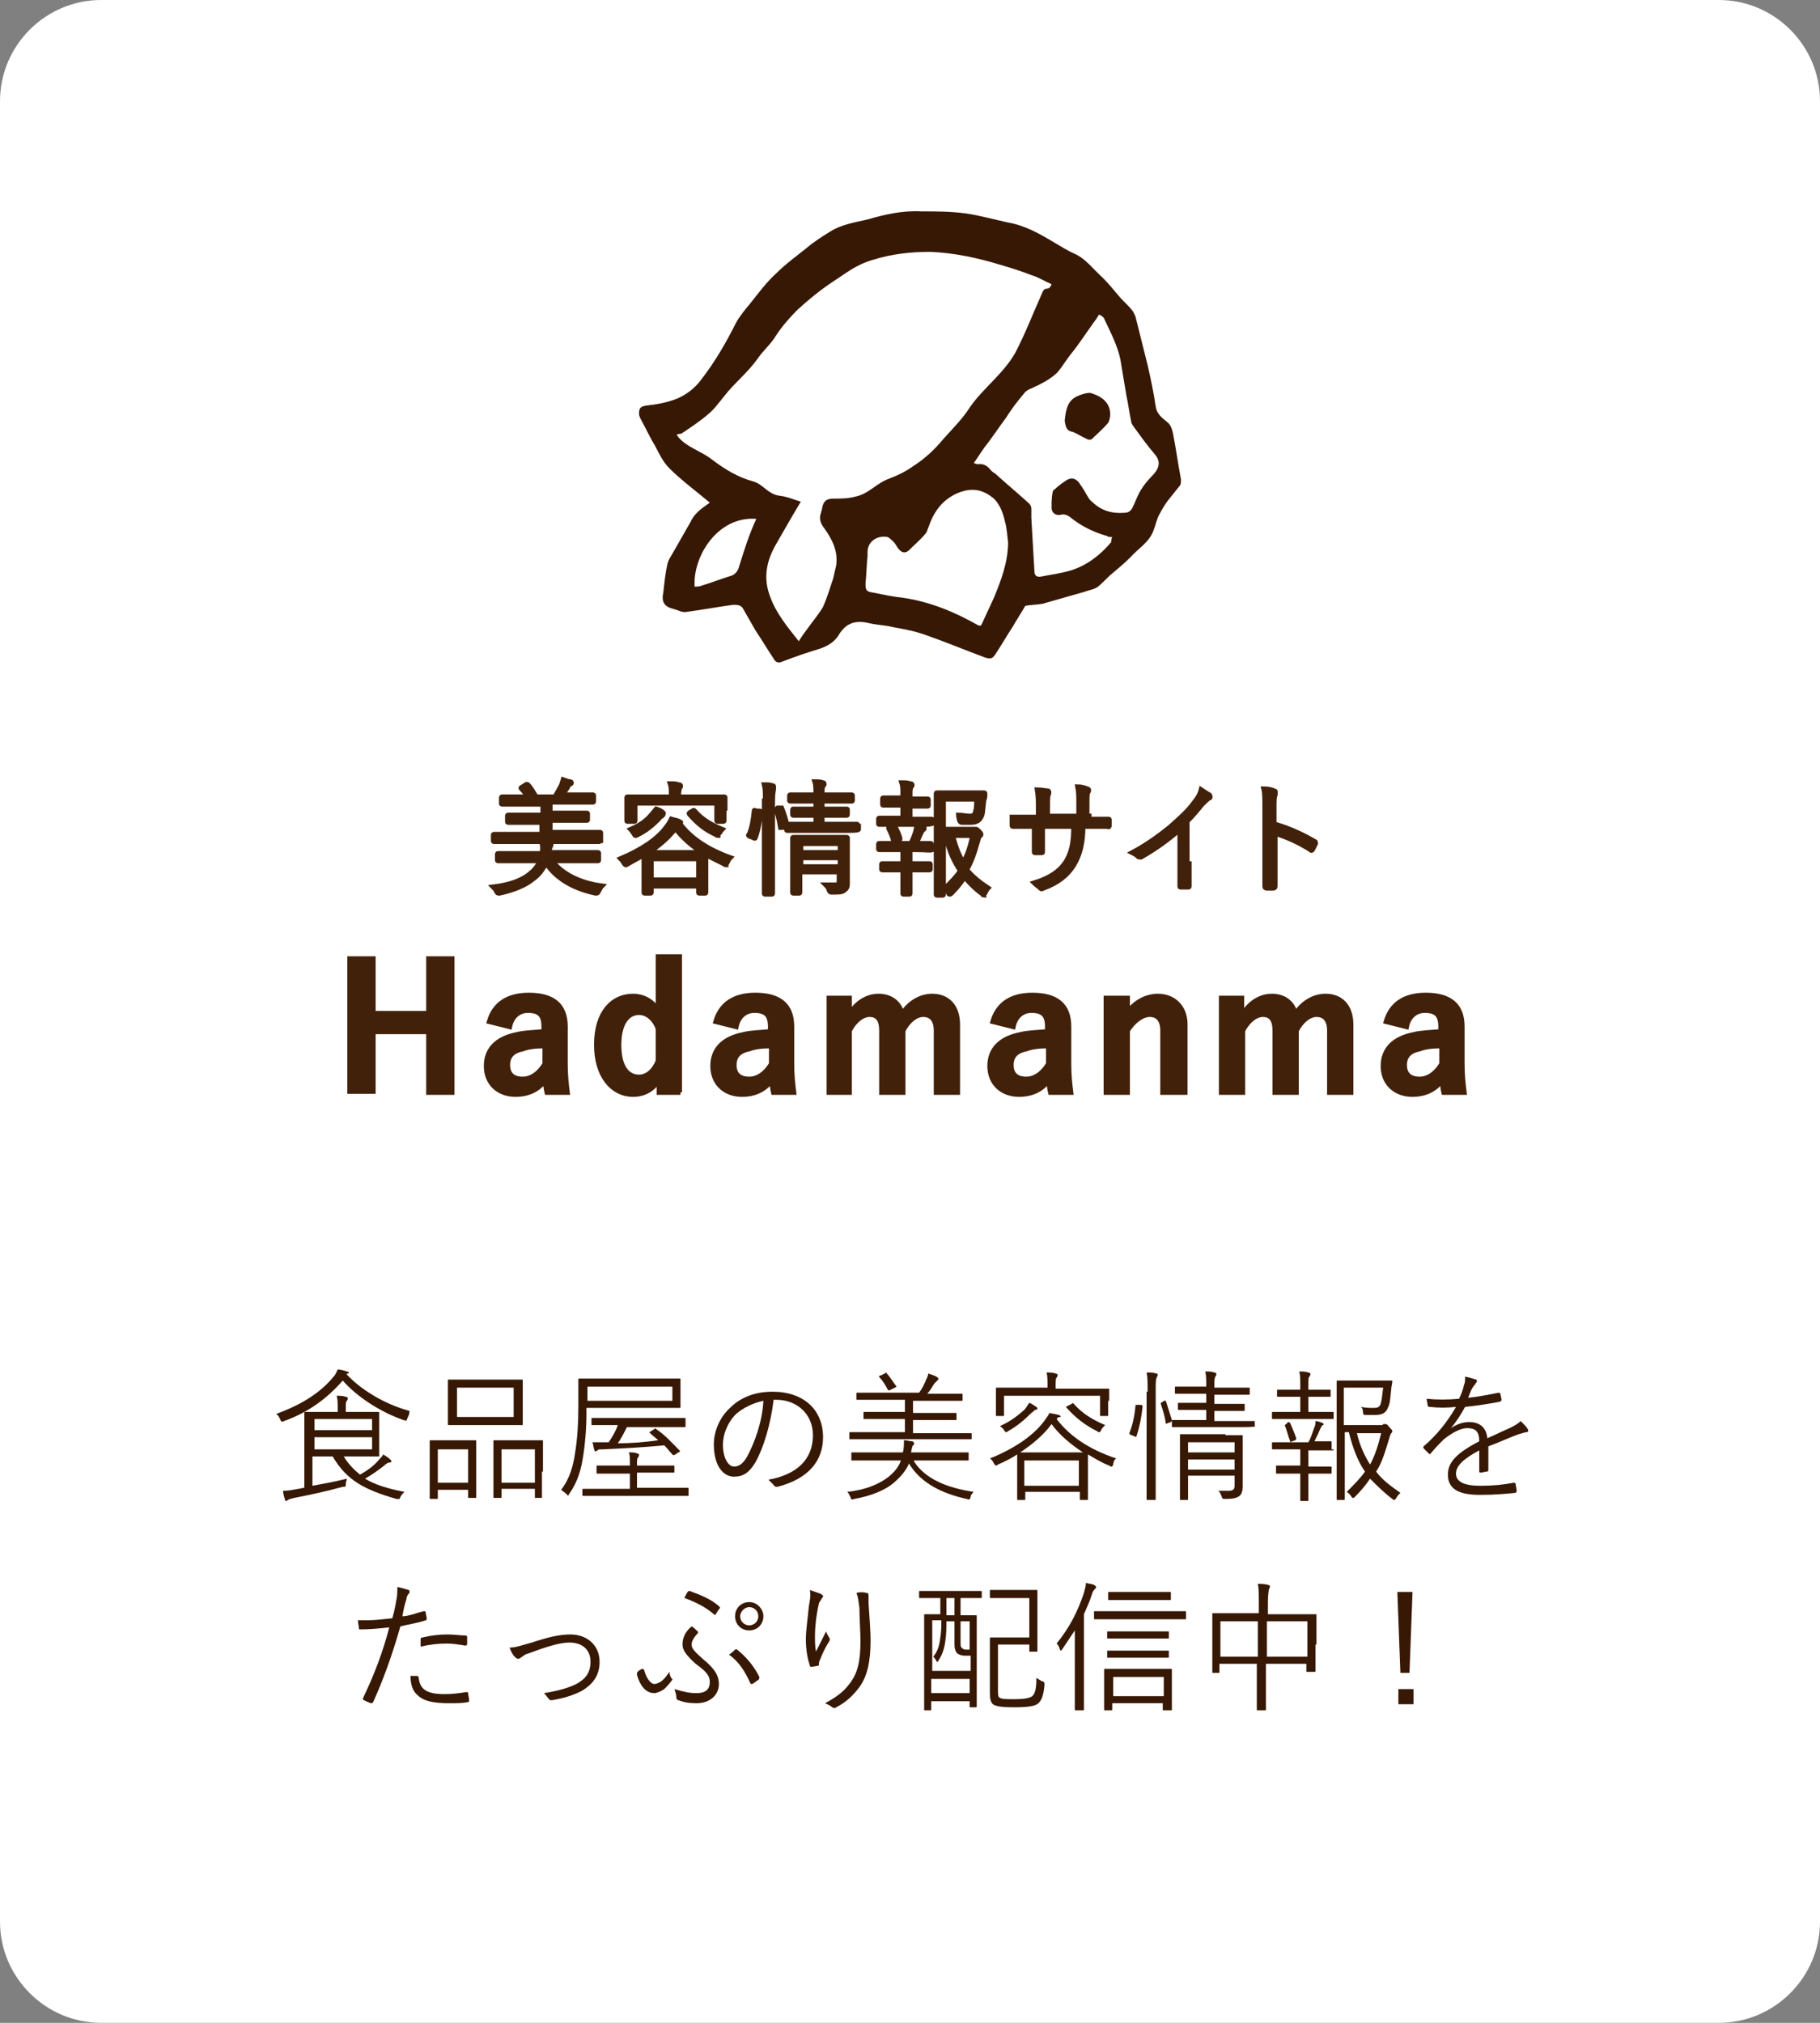 <?xml version="1.0" encoding="utf-8"?>
<!-- Generator: Adobe Illustrator 25.1.0, SVG Export Plug-In . SVG Version: 6.00 Build 0)  -->
<svg version="1.1" id="レイヤー_1" xmlns="http://www.w3.org/2000/svg" xmlns:xlink="http://www.w3.org/1999/xlink" x="0px"
	 y="0px" width="180px" height="200px" viewBox="0 0 180 200" style="enable-background:new 0 0 180 200;" xml:space="preserve">
<rect x="0" y="0" width="180" height="200" fill="#808080" stroke="none"/>
<style type="text/css">
	.st0{fill:#FFFFFF;}
	.st1{fill:#42210B;stroke:#42210B;stroke-width:0.5;stroke-miterlimit:10;}
	.st2{fill:#371804;}
</style>
<g>
	<path id="XMLID_18068_" class="st0" d="M10,0h160c5.5,0,10,4.5,10,10v180c0,5.5-4.5,10-10,10H10c-5.5,0-10-4.5-10-10V10
		C0,4.5,4.5,0,10,0z"/>
	<g id="XMLID_15943_">
		<path id="XMLID_16941_" class="st1" d="M44.7,108h-2.3V102h-5.5v5.9h-2.3V94.8h2.3v5.4h5.5v-5.4h2.3V108z"/>
		<path id="XMLID_16938_" class="st1" d="M48.4,101c0.5-1.7,1.8-2.6,3.9-2.6c2.4,0,3.6,1,3.6,3.1v3.7c0,1.1,0.1,2,0.2,2.8h-2
			c-0.1-0.4-0.1-0.7-0.2-1.2c-0.7,1-1.8,1.4-2.9,1.4c-1.7,0-2.9-1.1-2.9-2.8c0-1.6,1-2.7,3-3.1c0.8-0.2,1.7-0.2,2.7-0.3v-0.5
			c0-1.2-0.5-1.6-1.6-1.6c-0.9,0-1.6,0.6-1.8,1.6L48.4,101z M53.8,103.4c-0.9,0-1.6,0.1-2.1,0.3c-1,0.2-1.5,0.7-1.5,1.6
			c0,0.9,0.5,1.4,1.5,1.4c0.8,0,1.6-0.5,2.2-1.5V103.4z"/>
		<path id="XMLID_16935_" class="st1" d="M67.3,108h-2.1v-1.3c-0.6,1-1.5,1.5-2.6,1.5c-2,0-3.6-1.8-3.6-4.9c0-3.2,1.6-4.8,3.6-4.8
			c1,0,2,0.5,2.5,1.5v-5.4h2.1V108z M65.1,101.7c-0.4-1.1-1.2-1.6-1.9-1.6c-1.1,0-2,1-2,3.2c0,2.3,0.9,3.2,2,3.2
			c0.8,0,1.5-0.6,1.9-1.6V101.7z"/>
		<path id="XMLID_16932_" class="st1" d="M70.8,101c0.5-1.7,1.8-2.6,3.9-2.6c2.4,0,3.6,1,3.6,3.1v3.7c0,1.1,0.1,2,0.2,2.8h-2
			c-0.1-0.4-0.1-0.7-0.2-1.2c-0.7,1-1.8,1.4-2.9,1.4c-1.7,0-2.9-1.1-2.9-2.8c0-1.6,1-2.7,3-3.1c0.8-0.2,1.7-0.2,2.7-0.3v-0.5
			c0-1.2-0.5-1.6-1.6-1.6c-0.9,0-1.6,0.6-1.8,1.6L70.8,101z M76.2,103.4c-0.9,0-1.6,0.1-2.1,0.3c-1,0.2-1.5,0.7-1.5,1.6
			c0,0.9,0.5,1.4,1.5,1.4c0.8,0,1.6-0.5,2.2-1.5V103.4z"/>
		<path id="XMLID_16930_" class="st1" d="M84,100.3c0.7-1.1,1.7-1.8,2.9-1.8c1.2,0,2.1,0.7,2.3,1.8c0.7-1.1,1.8-1.8,3-1.8
			c1.5,0,2.5,1,2.5,2.8v6.7h-2.1v-6.1c0-1.1-0.5-1.6-1.3-1.6c-0.7,0-1.5,0.6-2,1.6v6.1h-2.1v-6.1c0-1.1-0.4-1.6-1.2-1.6
			c-0.7,0-1.5,0.6-2,1.6v6.1H82v-9.3h2V100.3z"/>
		<path id="XMLID_16613_" class="st1" d="M98.2,101c0.5-1.7,1.8-2.6,3.9-2.6c2.4,0,3.6,1,3.6,3.1v3.7c0,1.1,0.1,2,0.2,2.8h-2
			c-0.1-0.4-0.1-0.7-0.2-1.2c-0.7,1-1.8,1.4-2.9,1.4c-1.7,0-2.9-1.1-2.9-2.8c0-1.6,1-2.7,3-3.1c0.8-0.2,1.7-0.2,2.7-0.3v-0.5
			c0-1.2-0.5-1.6-1.6-1.6c-0.9,0-1.6,0.6-1.8,1.6L98.2,101z M103.6,103.4c-0.9,0-1.6,0.1-2.1,0.3c-1,0.2-1.5,0.7-1.5,1.6
			c0,0.9,0.5,1.4,1.5,1.4c0.8,0,1.6-0.5,2.2-1.5V103.4z"/>
		<path id="XMLID_16611_" class="st1" d="M111.4,100.3c0.7-1.1,1.9-1.8,3.1-1.8c1.5,0,2.7,1,2.7,2.8v6.7H115v-6.1
			c0-1.1-0.5-1.6-1.3-1.6c-0.7,0-1.6,0.6-2.2,1.6v6.1h-2.1v-9.3h2.1V100.3z"/>
		<path id="XMLID_16609_" class="st1" d="M122.9,100.3c0.7-1.1,1.7-1.8,2.9-1.8c1.2,0,2.1,0.7,2.3,1.8c0.7-1.1,1.8-1.8,3-1.8
			c1.5,0,2.5,1,2.5,2.8v6.7h-2.1v-6.1c0-1.1-0.5-1.6-1.3-1.6c-0.7,0-1.5,0.6-2,1.6v6.1h-2.1v-6.1c0-1.1-0.4-1.6-1.2-1.6
			c-0.7,0-1.5,0.6-2,1.6v6.1h-2.1v-9.3h2V100.3z"/>
		<path id="XMLID_15944_" class="st1" d="M137.1,101c0.5-1.7,1.8-2.6,3.9-2.6c2.4,0,3.6,1,3.6,3.1v3.7c0,1.1,0.1,2,0.2,2.8h-2
			c-0.1-0.4-0.1-0.7-0.2-1.2c-0.7,1-1.8,1.4-2.9,1.4c-1.7,0-2.9-1.1-2.9-2.8c0-1.6,1-2.7,3-3.1c0.8-0.2,1.7-0.2,2.7-0.3v-0.5
			c0-1.2-0.5-1.6-1.6-1.6c-0.9,0-1.6,0.6-1.8,1.6L137.1,101z M142.5,103.4c-0.9,0-1.6,0.1-2.1,0.3c-1,0.2-1.5,0.7-1.5,1.6
			c0,0.9,0.5,1.4,1.5,1.4c0.8,0,1.6-0.5,2.2-1.5V103.4z"/>
	</g>
	<g id="XMLID_15310_">
		<path id="XMLID_15938_" class="st2" d="M40.3,140.2c-0.1,0.3-0.1,0.3-0.4,0.2c-2.3-0.8-4.6-2.3-6-3.9c-1.5,1.7-3.3,3.1-5.8,4
			c-0.2,0.1-0.3,0.1-0.4-0.2c-0.1-0.2-0.2-0.4-0.4-0.5c2.5-0.9,4.4-2.1,5.7-3.7c0.2-0.2,0.3-0.5,0.4-0.7c0.3,0,0.6,0.1,0.9,0.2
			c0.1,0,0.2,0.1,0.2,0.1c0,0.1,0,0.1-0.1,0.1c-0.1,0-0.1,0-0.1,0.1c1.3,1.4,3.6,2.9,6.2,3.6C40.5,139.8,40.4,140,40.3,140.2z
			 M34,144c0.4,0.7,1,1.3,1.6,1.8c0.9-0.5,1.5-1,1.9-1.5c0.2-0.2,0.3-0.3,0.4-0.5c0.3,0.2,0.5,0.3,0.7,0.5c0.1,0.1,0.1,0.1,0.1,0.2
			s-0.1,0.1-0.2,0.1c-0.1,0-0.3,0.1-0.5,0.3c-0.5,0.4-1.2,0.9-1.9,1.3c1,0.6,2.3,1,3.9,1.3c-0.1,0.1-0.3,0.3-0.4,0.5
			c-0.1,0.3-0.1,0.2-0.4,0.2c-3.1-0.9-4.9-1.8-6.3-4.2h-2v2.9c1.1-0.2,2.2-0.4,3.4-0.7c0,0.2-0.1,0.3-0.1,0.5c0,0.3,0,0.3-0.3,0.3
			c-1.8,0.5-3.3,0.8-4.8,1.1c-0.3,0.1-0.5,0.1-0.6,0.2c-0.1,0-0.1,0.1-0.2,0.1c-0.1,0-0.1,0-0.1-0.1c-0.1-0.3-0.2-0.6-0.2-0.9
			c0.5,0,1-0.1,1.5-0.2c0.2,0,0.4-0.1,0.6-0.1v-5.5c0-1.2,0-1.8,0-1.9c0-0.1,0-0.1,0.1-0.1c0.1,0,0.7,0,2,0h1.2v-0.4
			c0-0.5,0-0.8-0.1-1.2c0.3,0,0.6,0,0.9,0.1c0.1,0,0.2,0.1,0.2,0.1c0,0.1,0,0.2-0.1,0.3c-0.1,0.1-0.1,0.3-0.1,0.6v0.5h1.3
			c1.3,0,1.8,0,1.9,0c0.1,0,0.1,0,0.1,0.1c0,0.1,0,0.4,0,1.3v1.6c0,0.9,0,1.2,0,1.3c0,0.1,0,0.1-0.1,0.1c-0.1,0-0.6,0-1.9,0H34z
			 M36.8,140.3h-5.7v1.1h5.7V140.3z M36.8,142.1h-5.7v1.2h5.7V142.1z"/>
		<path id="XMLID_15930_" class="st2" d="M47.1,145.5c0,2.1,0,2.5,0,2.5c0,0.1,0,0.1-0.1,0.1h-0.6c-0.1,0-0.1,0-0.1-0.1v-0.7h-3v0.8
			c0,0.1,0,0.1-0.1,0.1h-0.6c-0.1,0-0.1,0-0.1-0.1c0-0.1,0-0.4,0-2.6v-1.3c0-1.3,0-1.6,0-1.7c0-0.1,0-0.1,0.1-0.1c0.1,0,0.4,0,1.4,0
			h1.6c1,0,1.4,0,1.4,0c0.1,0,0.1,0,0.1,0.1c0,0.1,0,0.4,0,1.5V145.5z M46.3,143.3h-3v3.3h3V143.3z M51.7,139.5c0,0.9,0,1.2,0,1.3
			c0,0.1,0,0.1-0.1,0.1c-0.1,0-0.5,0-1.9,0h-3.4c-1.3,0-1.8,0-1.9,0c-0.1,0-0.1,0-0.1-0.1c0-0.1,0-0.4,0-1.3v-1.7c0-0.9,0-1.2,0-1.3
			c0-0.1,0-0.1,0.1-0.1c0.1,0,0.5,0,1.9,0h3.4c1.3,0,1.8,0,1.9,0c0.1,0,0.1,0,0.1,0.1c0,0.1,0,0.4,0,1.3V139.5z M50.8,137.2h-5.6
			v2.9h5.6V137.2z M53.6,145.5c0,2.1,0,2.5,0,2.5c0,0.1,0,0.1-0.1,0.1H53c-0.1,0-0.1,0-0.1-0.1v-0.8h-3.3v0.8c0,0.1,0,0.1-0.1,0.1
			h-0.6c-0.1,0-0.1,0-0.1-0.1c0-0.1,0-0.4,0-2.6v-1.2c0-1.3,0-1.6,0-1.7c0-0.1,0-0.1,0.1-0.1c0.1,0,0.4,0,1.5,0h1.7
			c1.1,0,1.4,0,1.5,0c0.1,0,0.1,0,0.1,0.1c0,0.1,0,0.4,0,1.5V145.5z M52.9,143.3h-3.3v3.3h3.3V143.3z"/>
		<path id="XMLID_15925_" class="st2" d="M67.3,138.2c0,0.7,0,0.8,0,0.9c0,0.1,0,0.1-0.1,0.1c-0.1,0-0.6,0-2,0h-7.2v0.7
			c0,1.1-0.1,2.6-0.3,3.9c-0.2,1.4-0.5,2.6-1.4,3.9c-0.1,0.1-0.1,0.2-0.1,0.2s-0.1-0.1-0.2-0.2c-0.2-0.2-0.4-0.3-0.5-0.4
			c0.9-1.2,1.2-2.4,1.4-3.8c0.2-1.3,0.3-2.7,0.3-4.4c0-1.9,0-2.6,0-2.7c0-0.1,0-0.1,0.1-0.1s0.6,0,2,0h5.9c1.4,0,1.9,0,2,0
			c0.1,0,0.1,0,0.1,0.1c0,0.1,0,0.3,0,0.9V138.2z M68.1,147.8c0,0.1,0,0.1-0.1,0.1c-0.1,0-0.5,0-2,0h-6.4c-1.4,0-1.9,0-1.9,0
			c-0.1,0-0.1,0-0.1-0.1v-0.5c0-0.1,0-0.1,0.1-0.1c0.1,0,0.5,0,1.9,0h2.7v-1.5h-1.3c-1.4,0-1.8,0-1.9,0c-0.1,0-0.1,0-0.1-0.1V145
			c0-0.1,0-0.1,0.1-0.1c0.1,0,0.5,0,1.9,0h1.3v-0.2c0-0.5,0-0.8-0.1-1.1c0.3,0,0.6,0,0.8,0.1c0.1,0,0.2,0.1,0.2,0.1
			c0,0.1,0,0.2-0.1,0.3c-0.1,0.1-0.1,0.3-0.1,0.6v0.2h1.7c1.4,0,1.8,0,1.9,0c0.1,0,0.1,0,0.1,0.1v0.5c0,0.1,0,0.1-0.1,0.1
			c-0.1,0-0.5,0-1.9,0h-1.7v1.5h3c1.4,0,1.9,0,2,0c0.1,0,0.1,0,0.1,0.1V147.8z M66.5,137.1h-8.4v1.4h8.4V137.1z M67.8,141
			c0,0.1,0,0.1-0.1,0.1c-0.1,0-0.5,0-2,0H62c-0.3,0.6-0.6,1.2-0.9,1.6c1.3,0,2.6-0.1,4-0.3c-0.2-0.2-0.5-0.4-0.8-0.7
			c-0.1-0.1-0.1-0.1,0.1-0.2l0.3-0.2c0.1-0.1,0.1-0.1,0.2,0c0.9,0.6,1.5,1.3,2.3,2.1c0.1,0.1,0.1,0.1-0.1,0.2l-0.3,0.2
			c-0.2,0.1-0.2,0.1-0.3,0c-0.3-0.3-0.5-0.6-0.8-0.9c-2,0.2-4,0.3-6.1,0.4c-0.4,0-0.4,0-0.5,0.1c-0.1,0-0.1,0.1-0.2,0.1
			c-0.1,0-0.1-0.1-0.1-0.1c-0.1-0.2-0.1-0.5-0.2-0.8c0.4,0,0.9,0,1.4,0h0.2c0.4-0.6,0.7-1.1,0.9-1.7h-0.6c-1.4,0-1.9,0-1.9,0
			c-0.1,0-0.1,0-0.1-0.1v-0.5c0-0.1,0-0.1,0.1-0.1c0.1,0,0.5,0,1.9,0h5.2c1.4,0,1.9,0,2,0c0.1,0,0.1,0,0.1,0.1V141z"/>
		<path id="XMLID_15922_" class="st2" d="M76.5,138.5c-0.3,2.4-1,4.7-1.8,6.1c-0.6,1-1.2,1.4-2.1,1.4c-1.1,0-2-1.1-2-3.2
			c0-1.3,0.6-2.7,1.6-3.6c1-1,2.4-1.6,4.2-1.6c3.1,0,5,1.8,5,4.5c0,2.3-1.4,4.1-4.5,4.9c-0.2,0-0.3,0-0.4-0.2
			c-0.1-0.1-0.3-0.3-0.5-0.5c2.8-0.5,4.4-2,4.4-4.4c0-2.1-1.6-3.5-3.6-3.5H76.5z M72.8,139.8c-0.9,0.9-1.3,2.1-1.3,3
			c0,1.5,0.6,2.2,1.1,2.2c0.5,0,0.9-0.3,1.3-1c0.7-1.3,1.5-3.4,1.6-5.5C74.5,138.7,73.5,139.2,72.8,139.8z"/>
		<path id="XMLID_15918_" class="st2" d="M90.4,144.5c1.1,1.7,3.2,2.6,5.9,3c-0.1,0.1-0.3,0.3-0.3,0.5c-0.1,0.3-0.1,0.3-0.4,0.2
			c-2.3-0.5-4.5-1.5-5.7-3.5c-0.3,0.7-0.8,1.3-1.5,1.9c-0.8,0.7-2.2,1.3-3.9,1.6c-0.3,0.1-0.3,0.1-0.4-0.2c-0.1-0.2-0.2-0.4-0.3-0.5
			c1.9-0.2,3.2-0.8,4.1-1.5c0.6-0.5,1-1,1.2-1.6h-2.9c-1.4,0-1.8,0-1.9,0c-0.1,0-0.1,0-0.1-0.1v-0.6c0-0.1,0-0.1,0.1-0.1
			c0.1,0,0.5,0,1.9,0h3.1c0.1-0.4,0.1-0.8,0.1-1.2c0.3,0,0.6,0.1,0.8,0.1c0.1,0,0.2,0.1,0.2,0.2s0,0.2-0.1,0.2
			c-0.1,0.1-0.1,0.3-0.2,0.7h3.7c1.4,0,1.8,0,1.9,0c0.1,0,0.1,0,0.1,0.1v0.6c0,0.1,0,0.1-0.1,0.1c-0.1,0-0.5,0-1.9,0H90.4z
			 M96.1,142.2c0,0.1,0,0.1-0.1,0.1c-0.1,0-0.5,0-1.8,0h-8.3c-1.3,0-1.8,0-1.8,0c-0.1,0-0.1,0-0.1-0.1v-0.5c0-0.1,0-0.1,0.1-0.1
			c0.1,0,0.5,0,1.8,0h3.6v-1.3h-2c-1.4,0-1.9,0-2,0c-0.1,0-0.1,0-0.1-0.1v-0.5c0-0.1,0-0.1,0.1-0.1c0.1,0,0.6,0,2,0h2v-1.2h-2.7
			c-1.4,0-1.9,0-2,0c-0.1,0-0.1,0-0.1-0.1v-0.5c0-0.1,0-0.1,0.1-0.1c0.1,0,0.5,0,2,0h4.1c0.3-0.4,0.5-0.8,0.7-1.3
			c0.1-0.2,0.2-0.4,0.2-0.6c0.3,0.1,0.6,0.2,0.8,0.3c0.1,0.1,0.2,0.1,0.2,0.2s0,0.1-0.1,0.2c-0.1,0.1-0.2,0.2-0.3,0.3
			c-0.2,0.3-0.4,0.7-0.7,1h1.5c1.4,0,1.9,0,1.9,0c0.1,0,0.1,0,0.1,0.1v0.5c0,0.1,0,0.1-0.1,0.1c-0.1,0-0.5,0-1.9,0h-2.9v1.2h2.2
			c1.4,0,1.9,0,2,0c0.1,0,0.1,0,0.1,0.1v0.5c0,0.1,0,0.1-0.1,0.1c-0.1,0-0.5,0-2,0h-2.2v1.3h3.9c1.3,0,1.8,0,1.8,0
			c0.1,0,0.1,0,0.1,0.1V142.2z M87.5,135.8c0.1-0.1,0.2-0.1,0.2,0c0.3,0.3,0.6,0.8,0.9,1.2c0.1,0.1,0.1,0.1-0.1,0.2l-0.4,0.2
			c-0.2,0.1-0.2,0.1-0.3,0c-0.2-0.4-0.5-0.9-0.8-1.2c-0.1-0.1-0.1-0.2,0.1-0.2L87.5,135.8z"/>
		<path id="XMLID_15849_" class="st2" d="M104.5,140.3c1.3,1.7,3.2,3,5.9,3.9c-0.2,0.1-0.3,0.4-0.3,0.6c-0.1,0.2-0.1,0.2-0.2,0.2
			c0,0-0.1,0-0.2-0.1c-0.8-0.3-1.4-0.7-2.1-1.1c0,0.2,0,0.5,0,1.1v1.1c0,1.8,0,2.1,0,2.2c0,0.1,0,0.1-0.1,0.1h-0.6
			c-0.1,0-0.1,0-0.1-0.1v-0.7h-5.4v0.7c0,0.1,0,0.1-0.1,0.1h-0.6c-0.1,0-0.1,0-0.1-0.1s0-0.4,0-2.2v-1c0-0.6,0-1,0-1.2
			c-0.6,0.4-1.2,0.7-1.9,1c-0.1,0.1-0.2,0.1-0.2,0.1c-0.1,0-0.1-0.1-0.2-0.2c-0.1-0.2-0.2-0.4-0.4-0.5c2.5-1,4.3-2.3,5.3-3.6
			c0.3-0.4,0.5-0.7,0.6-0.9c0.4,0.1,0.6,0.1,0.9,0.2c0.1,0,0.2,0.1,0.2,0.2C104.6,140.1,104.6,140.2,104.5,140.3L104.5,140.3z
			 M109.6,138.5c0,1.2,0,1.4,0,1.4c0,0.1,0,0.1-0.1,0.1h-0.6c-0.1,0-0.1,0-0.1-0.1V138h-9.5v1.9c0,0.1,0,0.1-0.1,0.1h-0.6
			c-0.1,0-0.1,0-0.1-0.1c0-0.1,0-0.2,0-1.4V138c0-0.4,0-0.6,0-0.7c0-0.1,0-0.1,0.1-0.1c0.1,0,0.6,0,1.9,0h3.1v-0.1
			c0-0.7,0-1.1-0.1-1.4c0.3,0,0.6,0,0.9,0.1c0.1,0,0.2,0.1,0.2,0.1c0,0.1,0,0.2-0.1,0.3c-0.1,0.1-0.1,0.4-0.1,1v0.1h3.3
			c1.4,0,1.9,0,1.9,0c0.1,0,0.1,0,0.1,0.1c0,0.1,0,0.3,0,0.6V138.5z M102.4,139.4c-0.1,0-0.2,0.2-0.4,0.3c-0.7,0.7-1.4,1.3-2.3,1.8
			c-0.1,0.1-0.2,0.1-0.2,0.1c-0.1,0-0.1-0.1-0.2-0.2c-0.1-0.2-0.3-0.3-0.4-0.4c1.1-0.5,1.7-1,2.4-1.6c0.2-0.2,0.4-0.6,0.5-0.7
			c0.3,0.1,0.5,0.3,0.7,0.4c0.1,0.1,0.1,0.1,0.1,0.2C102.6,139.3,102.5,139.4,102.4,139.4z M105.6,143.6c0.8,0,1.2,0,1.5,0
			c-1.2-0.8-2.3-1.7-3.1-2.8c-0.8,1.1-1.9,2-3.1,2.8c0.3,0,0.7,0,1.5,0H105.6z M106.7,144.4h-5.4v2.5h5.4V144.4z M106,138.8
			c0.1-0.1,0.1-0.1,0.2,0c0.8,0.9,1.7,1.5,3.1,2.1c-0.2,0.2-0.3,0.3-0.4,0.5c-0.1,0.2-0.1,0.2-0.2,0.2c0,0-0.1,0-0.2-0.1
			c-1.2-0.6-2.1-1.3-3-2.3c-0.1-0.1-0.1-0.1,0.1-0.2L106,138.8z"/>
		<path id="XMLID_15732_" class="st2" d="M112.8,138.9c0.2,0,0.2,0.1,0.2,0.2c-0.1,1-0.3,2-0.6,2.9c0,0.1-0.1,0.1-0.2,0l-0.3-0.1
			c-0.2-0.1-0.2-0.1-0.2-0.2c0.3-0.8,0.5-1.6,0.6-2.7c0-0.1,0-0.1,0.2-0.1L112.8,138.9z M113.5,137.6c0-1,0-1.4-0.1-1.9
			c0.4,0,0.7,0,0.9,0.1c0.1,0,0.2,0,0.2,0.1s0,0.1-0.1,0.3c-0.1,0.2-0.1,0.5-0.1,1.4v8.1c0,1.7,0,2.4,0,2.5c0,0.1,0,0.1-0.1,0.1
			h-0.7c-0.1,0-0.1,0-0.1-0.1c0-0.1,0-0.8,0-2.5V137.6z M115.1,138.5c0.1,0,0.2,0,0.2,0c0.2,0.6,0.4,1.3,0.6,1.9
			c0,0.1,0,0.1-0.1,0.2l-0.3,0.1c-0.2,0.1-0.2,0.1-0.2,0c-0.1-0.7-0.3-1.3-0.5-1.9c0-0.1,0-0.1,0.2-0.2L115.1,138.5z M124.2,141
			C124.2,141.1,124.2,141.1,124.2,141c-0.2,0.1-0.6,0.1-2,0.1h-4.3c-1.4,0-1.8,0-1.9,0c-0.1,0-0.1,0-0.1-0.1v-0.5
			c0-0.1,0-0.1,0.1-0.1c0.1,0,0.5,0,1.9,0h1.4v-1h-1c-1.2,0-1.6,0-1.7,0c-0.1,0-0.1,0-0.1-0.1v-0.5c0-0.1,0-0.1,0.1-0.1
			c0.1,0,0.5,0,1.7,0h1v-0.9h-1.2c-1.3,0-1.7,0-1.8,0c-0.1,0-0.1,0-0.1-0.1v-0.5c0-0.1,0-0.1,0.1-0.1c0.1,0,0.5,0,1.8,0h1.2
			c0-0.7,0-1.1-0.1-1.5c0.4,0,0.6,0,0.9,0.1c0.1,0,0.2,0.1,0.2,0.1c0,0.1,0,0.2-0.1,0.3c-0.1,0.2-0.1,0.4-0.1,1.1h1.6
			c1.3,0,1.7,0,1.8,0c0.1,0,0.1,0,0.1,0.1v0.5c0,0.1,0,0.1-0.1,0.1c-0.1,0-0.5,0-1.8,0h-1.6v0.9h1.2c1.2,0,1.6,0,1.7,0
			c0.1,0,0.1,0,0.1,0.1v0.5c0,0.1,0,0.1-0.1,0.1c-0.1,0-0.4,0-1.7,0h-1.2v1h2c1.4,0,1.8,0,1.9,0c0.1,0,0.1,0,0.1,0.1V141z
			 M121.2,141.9c1.2,0,1.6,0,1.6,0c0.1,0,0.1,0,0.1,0.1c0,0.1,0,0.6,0,1.6v1.5c0,0.7,0,1.5,0,1.9c0,0.4-0.1,0.7-0.3,0.9
			c-0.3,0.2-0.6,0.3-1.4,0.3c-0.3,0-0.3,0-0.4-0.3c-0.1-0.2-0.1-0.3-0.3-0.5c0.3,0,0.6,0,1,0c0.5,0,0.6-0.2,0.6-0.5v-1h-4.6v0.5
			c0,1.3,0,1.7,0,1.8c0,0.1,0,0.1-0.1,0.1h-0.6c-0.1,0-0.1,0-0.1-0.1s0-0.4,0-1.8v-2.9c0-1.1,0-1.5,0-1.6c0-0.1,0-0.1,0.1-0.1
			c0.1,0,0.5,0,1.9,0H121.2z M122.1,142.6h-4.6v1h4.6V142.6z M122.1,144.3h-4.6v1h4.6V144.3z"/>
		<path id="XMLID_15726_" class="st2" d="M131.9,143.3c0,0.1,0,0.1-0.1,0.1c-0.1,0-0.5,0-1.7,0h-0.7v1.6h0.6c1.1,0,1.5,0,1.6,0
			c0.1,0,0.1,0,0.1,0.1v0.5c0,0.1,0,0.1-0.1,0.1c-0.1,0-0.4,0-1.6,0h-0.6v1.1c0,1,0,1.4,0,1.5c0,0.1,0,0.1-0.1,0.1h-0.6
			c-0.1,0-0.1,0-0.1-0.1c0-0.1,0-0.5,0-1.5v-1.1h-0.7c-1.1,0-1.5,0-1.6,0c-0.1,0-0.1,0-0.1-0.1V145c0-0.1,0-0.1,0.1-0.1
			c0.1,0,0.4,0,1.6,0h0.7v-1.6h-1c-1.2,0-1.6,0-1.7,0c-0.1,0-0.1,0-0.1-0.1v-0.5c0-0.1,0-0.1,0.1-0.1c0.1,0,0.5,0,1.7,0h1.8
			c0.3-0.5,0.4-1,0.6-1.5c0.1-0.2,0.1-0.4,0.1-0.6c0.2,0,0.5,0.1,0.7,0.2c0.1,0,0.1,0.1,0.1,0.1c0,0.1,0,0.1-0.1,0.1
			c-0.1,0.1-0.1,0.2-0.2,0.3c-0.2,0.5-0.4,0.9-0.6,1.3c1.1,0,1.5,0,1.6,0c0.1,0,0.1,0,0.1,0.1V143.3z M131.9,140.2
			c0,0.1,0,0.1-0.1,0.1c-0.1,0-0.5,0-1.7,0h-2.5c-1.2,0-1.6,0-1.7,0c-0.1,0-0.1,0-0.1-0.1v-0.5c0-0.1,0-0.1,0.1-0.1
			c0.1,0,0.5,0,1.7,0h1v-1.5h-0.6c-1.1,0-1.5,0-1.6,0c-0.1,0-0.1,0-0.1-0.1v-0.5c0-0.1,0-0.1,0.1-0.1c0.1,0,0.4,0,1.6,0h0.6v-0.4
			c0-0.6,0-1-0.1-1.4c0.3,0,0.6,0,0.9,0.1c0.1,0,0.2,0.1,0.2,0.1c0,0.1,0,0.2-0.1,0.3c-0.1,0.1-0.1,0.3-0.1,0.8v0.5h0.5
			c1.1,0,1.5,0,1.6,0c0.1,0,0.1,0,0.1,0.1v0.5c0,0.1,0,0.1-0.1,0.1c-0.1,0-0.4,0-1.6,0h-0.5v1.5h0.7c1.2,0,1.6,0,1.7,0
			c0.1,0,0.1,0,0.1,0.1V140.2z M127.4,140.6c0.1,0,0.1,0,0.2,0.1c0.2,0.5,0.4,0.9,0.6,1.5c0,0.1,0,0.1-0.1,0.2l-0.3,0.1
			c-0.2,0.1-0.2,0.1-0.2,0c-0.2-0.5-0.3-1-0.5-1.5c-0.1-0.1,0-0.1,0.1-0.2L127.4,140.6z M136.5,140.9c0.2,0,0.3,0,0.3-0.1
			c0.1,0,0.1,0,0.2,0c0.1,0,0.2,0,0.4,0.3c0.2,0.2,0.3,0.3,0.3,0.4c0,0.1,0,0.1-0.1,0.2c-0.1,0.1-0.1,0.2-0.2,0.5
			c-0.4,1.3-0.7,2.4-1.3,3.3c0.6,0.8,1.4,1.4,2.4,2.1c-0.2,0.2-0.3,0.3-0.4,0.5c-0.1,0.1-0.1,0.2-0.2,0.2c0,0-0.1,0-0.2-0.1
			c-0.8-0.6-1.5-1.3-2.2-2c-0.4,0.6-0.9,1.2-1.5,1.8c-0.1,0.1-0.1,0.1-0.2,0.1c-0.1,0-0.1-0.1-0.2-0.2c-0.1-0.2-0.3-0.3-0.4-0.4
			c0.7-0.7,1.3-1.3,1.8-2c-0.7-1-1.2-2.3-1.6-3.9h-0.4v3.7c0,1.9,0,2.8,0,2.9c0,0.1,0,0.1-0.1,0.1h-0.6c-0.1,0-0.1,0-0.1-0.1
			c0-0.1,0-0.9,0-2.8v-6c0-1.9,0-2.8,0-2.8c0-0.1,0-0.1,0.1-0.1c0.1,0,0.6,0,1.7,0h2c1.1,0,1.5,0,1.6,0c0.1,0,0.1,0,0.1,0.1
			c0,0.2-0.1,0.5-0.1,0.7c-0.1,0.8-0.1,1.4-0.3,1.8c-0.2,0.6-0.6,0.8-1.3,0.8c-0.3,0-0.6,0-0.9,0c-0.2,0-0.3,0-0.3-0.3
			s-0.1-0.4-0.2-0.5c0.5,0.1,0.8,0.1,1.3,0.1c0.4,0,0.6-0.1,0.7-0.6c0.1-0.4,0.1-0.8,0.2-1.4h-3.9v3.7H136.5z M134.2,141.7
			c0.3,1.3,0.8,2.3,1.3,3.1c0.5-0.9,0.8-1.9,1.1-3.1H134.2z"/>
		<path id="XMLID_15724_" class="st2" d="M147.2,145.3c0,0.1,0,0.2-0.2,0.2c-0.1,0-0.4,0.1-0.6,0.1c-0.1,0-0.1-0.1-0.1-0.2
			c0-0.6,0-1.3,0-2c-1.5,0.8-2.3,1.5-2.3,2.3c0,0.8,0.8,1.2,2.4,1.2c1.2,0,2.3-0.1,3.3-0.3c0.1,0,0.1,0,0.2,0.1
			c0,0.2,0.1,0.5,0.1,0.7c0,0.1-0.1,0.2-0.1,0.2c-1,0.1-2.1,0.2-3.5,0.2c-2,0-3.2-0.5-3.2-2c0-1.2,0.8-2.1,3.1-3.3
			c0-1-0.4-1.3-1.2-1.3c-0.6,0-1.4,0.4-2.3,1.1c-0.5,0.5-0.8,0.8-1.3,1.4c-0.1,0.1-0.1,0.1-0.2,0c-0.1-0.1-0.4-0.4-0.5-0.5
			c0-0.1-0.1-0.1,0-0.2c1.3-1.1,2.4-2.5,3.2-3.9c-0.9,0.1-1.7,0.1-2.6,0c-0.1,0-0.1,0-0.2-0.1c0-0.2-0.1-0.5-0.1-0.7
			c1,0.1,2.1,0.1,3.2,0c0.2-0.4,0.4-0.9,0.5-1.4c0.1-0.2,0.1-0.4,0.1-0.8c0.4,0.1,0.8,0.2,1.1,0.3c0.1,0.1,0.1,0.2,0,0.3
			c-0.1,0.1-0.1,0.2-0.3,0.4c-0.2,0.3-0.3,0.6-0.5,1.1c1-0.1,2-0.3,3-0.5c0.1,0,0.1,0,0.2,0.1c0,0.2,0.1,0.4,0.1,0.6
			c0,0.1,0,0.1-0.2,0.2c-1.1,0.2-2.3,0.4-3.4,0.5c-0.5,0.9-0.9,1.5-1.4,2.1l0,0c0.6-0.4,1.2-0.6,1.8-0.6c1,0,1.7,0.5,1.8,1.6
			c0.7-0.3,1.5-0.7,2.2-1c0.4-0.2,0.8-0.4,1.1-0.7c0.3,0.3,0.6,0.6,0.7,0.8c0.1,0.2,0,0.3-0.1,0.3c-0.2,0-0.4,0.1-0.8,0.2
			c-1.1,0.4-1.9,0.8-3,1.2V145.3z"/>
		<path id="XMLID_15365_" class="st2" d="M41.9,159.3c0.1,0,0.2,0,0.2,0.1c0,0.2,0.1,0.4,0.1,0.6c0,0.1,0,0.2-0.1,0.2
			c-0.9,0.3-1.7,0.4-2.5,0.6c-0.8,2.8-1.7,5.3-2.7,7.5c-0.1,0.1-0.1,0.1-0.2,0.1c-0.1,0-0.5-0.2-0.7-0.3c-0.1,0-0.1-0.1-0.1-0.2
			c1.2-2.5,2-4.7,2.6-7c-0.9,0.1-1.9,0.2-2.8,0.2c-0.2,0-0.2,0-0.2-0.1c0-0.2-0.1-0.5-0.1-0.8c0.3,0,0.5,0,0.9,0
			c0.7,0,1.6-0.1,2.5-0.2c0.2-0.7,0.3-1.2,0.4-1.8c0.1-0.4,0.1-0.9,0.1-1.3c0.4,0.1,0.8,0.2,1.1,0.3c0.1,0,0.1,0.1,0.1,0.2
			s0,0.1-0.1,0.2c-0.1,0.1-0.2,0.3-0.2,0.5c-0.2,0.6-0.3,1.1-0.4,1.7C40.4,159.8,41.1,159.5,41.9,159.3z M41.2,165.7
			c0.1,0,0.1,0,0.2,0.1c0.1,1.3,0.9,1.7,2.6,1.7c0.7,0,1.5-0.1,2.1-0.2c0.1,0,0.2,0,0.2,0.1c0,0.2,0.1,0.5,0.1,0.7
			c0,0.1,0,0.2-0.2,0.2c-0.4,0.1-1.2,0.1-1.8,0.1c-1.5,0-2.5-0.2-3.1-0.8c-0.5-0.4-0.7-1.1-0.7-1.9
			C40.8,165.7,41.1,165.7,41.2,165.7z M41.6,162.1c0-0.1,0-0.2,0.2-0.2c0.8-0.2,1.6-0.3,2.5-0.3c0.6,0,1.2,0.1,1.7,0.1
			c0.2,0,0.2,0.1,0.2,0.2c0,0.1,0,0.4,0,0.6c0,0.2-0.1,0.2-0.2,0.2c-0.6-0.1-1.2-0.2-1.8-0.2c-0.9,0-1.7,0.1-2.6,0.3
			C41.6,162.6,41.6,162.3,41.6,162.1z"/>
		<path id="XMLID_15363_" class="st2" d="M52.6,162.4c1.5-0.5,2.7-0.8,3.8-0.8c1.7,0,2.9,1.1,2.9,2.7c0,1.3-0.6,2.2-1.8,2.9
			c-0.8,0.4-1.7,0.7-2.9,0.9c-0.2,0-0.2,0-0.3-0.1c-0.1-0.1-0.3-0.4-0.5-0.6c1.3-0.2,2.4-0.5,3.2-0.9c0.9-0.5,1.4-1.1,1.4-2.2
			c0-1.2-0.8-1.9-2.1-1.9c-1,0-2.5,0.5-4.1,1.1c-0.4,0.1-0.5,0.3-0.7,0.4c-0.1,0.1-0.2,0.1-0.3,0.1c-0.1,0-0.2-0.1-0.3-0.2
			c-0.2-0.2-0.4-0.6-0.5-0.9C51,162.9,51.5,162.7,52.6,162.4z"/>
		<path id="XMLID_15356_" class="st2" d="M66.4,165.9c0,0.1,0.1,0.1,0.1,0.1c0,0.1,0,0.1-0.1,0.2c-0.3,0.4-0.5,0.6-0.7,0.8
			c-0.3,0.2-0.7,0.4-1,0.4c-0.6,0-1.3-0.4-1.7-1.8c0-0.1,0-0.1,0-0.2c0.1-0.2,0.3-0.3,0.5-0.4c0.1,0,0.1,0,0.2,0.1
			c0.3,1.1,0.8,1.4,1,1.4c0.2,0,0.4-0.1,0.6-0.2c0.3-0.2,0.5-0.4,0.9-1C66.2,165.5,66.3,165.8,66.4,165.9z M68.9,167.4
			c0.8,0,1.3-0.3,1.3-1.1c0-0.6-0.3-1-1.4-1.8c-1-0.9-1.3-1.4-1.3-1.9c0-0.7,0.3-1.3,0.9-1.8c0.2,0.1,0.4,0.3,0.6,0.5
			c0.1,0.1,0,0.1,0,0.2c-0.4,0.4-0.6,0.8-0.6,1.1c0,0.4,0.3,0.7,1.2,1.5c1.1,0.9,1.5,1.6,1.5,2.4c0,1.1-0.9,1.9-2.2,1.9
			c-0.8,0-1.3-0.1-1.8-0.3c-0.1,0-0.2-0.1-0.2-0.2c0-0.3-0.1-0.6-0.2-0.9C67.7,167.3,68.2,167.4,68.9,167.4z M68,157.4
			c0.1-0.1,0.1-0.1,0.2-0.1c1.1,0.4,2.1,0.8,2.9,1.5c0.1,0.1,0.1,0.1,0.1,0.2c-0.1,0.1-0.3,0.4-0.4,0.6c-0.1,0.1-0.1,0.1-0.2,0
			c-0.8-0.7-1.8-1.2-2.9-1.6C67.7,157.9,67.9,157.6,68,157.4z M72.7,163.1c0.1,0,0.1-0.1,0.2,0c1,0.8,1.7,1.7,2.2,2.7
			c0,0.1,0,0.2-0.1,0.3c-0.2,0.1-0.4,0.3-0.6,0.4c-0.1,0-0.2,0-0.2-0.1c-0.5-1.1-1.1-2.1-2.1-2.8C72.4,163.4,72.6,163.2,72.7,163.1z
			 M75.5,159.8c0,0.8-0.6,1.4-1.4,1.4s-1.4-0.6-1.4-1.4c0-0.8,0.6-1.4,1.4-1.4S75.5,159.1,75.5,159.8z M73.2,159.8
			c0,0.5,0.4,0.9,0.9,0.9s0.9-0.4,0.9-0.9s-0.4-0.9-0.9-0.9S73.2,159.4,73.2,159.8z"/>
		<path id="XMLID_15353_" class="st2" d="M81.2,157.6c0.1,0.1,0.2,0.1,0.2,0.2c0,0.1,0,0.1-0.1,0.2c-0.1,0.2-0.2,0.3-0.3,0.5
			c-0.3,1.3-0.4,2.5-0.4,3.2c0,0.5,0,1.1,0.1,1.6c0.3-0.6,0.7-1.4,1-2c0.1,0.3,0.2,0.4,0.3,0.6c0.1,0.2,0.1,0.2,0,0.4
			c-0.4,0.6-0.7,1.3-0.9,1.8c-0.1,0.2-0.1,0.3-0.1,0.4c0,0.1,0,0.2-0.1,0.2c-0.1,0-0.4,0.1-0.7,0.1c-0.1,0-0.1-0.1-0.1-0.1
			c-0.2-0.6-0.4-1.5-0.4-2.6c0-0.9,0.2-2.2,0.3-3.3c0.1-0.6,0.2-1,0.1-1.6C80.6,157.4,81,157.5,81.2,157.6z M85.7,157.5
			c0.2,0,0.2,0.1,0.2,0.3c0,0.2,0,0.4,0,0.7c0.1,1.6,0.2,2.7,0.2,3.7c0,2-0.3,3.5-1.1,4.6c-0.6,0.8-1.3,1.5-2.3,2
			c-0.1,0.1-0.2,0.1-0.4,0c-0.2-0.2-0.5-0.3-0.7-0.4c1.1-0.6,1.8-1.1,2.4-1.9c0.8-1,1.1-2.2,1.1-4.2c0-1-0.1-2.3-0.1-3.3
			c-0.1-0.7-0.1-1-0.3-1.5C85,157.4,85.4,157.4,85.7,157.5z"/>
		<path id="XMLID_15326_" class="st2" d="M97.1,157.9c0,0.1,0,0.1-0.1,0.1c-0.1,0-0.5,0-1.7,0H95v1.7c1,0,1.4,0,1.5,0
			c0.1,0,0.1,0,0.1,0.1c0,0.1,0,0.6,0,2.6v2.5c0,3.2,0,3.7,0,3.8c0,0.1,0,0.1-0.1,0.1H96c-0.1,0-0.1,0-0.1-0.1v-0.5h-3.8v0.8
			c0,0.1,0,0.1-0.1,0.1h-0.5c-0.1,0-0.1,0-0.1-0.1c0-0.1,0-0.6,0-3.9v-2.4c0-2.3,0-2.9,0-3c0-0.1,0-0.1,0.1-0.1c0.1,0,0.4,0,1.5,0
			V158h-0.3c-1.2,0-1.6,0-1.7,0c-0.1,0-0.1,0-0.1-0.1v-0.5c0-0.1,0-0.1,0.1-0.1c0.1,0,0.5,0,1.7,0h2.6c1.2,0,1.6,0,1.7,0
			c0.1,0,0.1,0,0.1,0.1V157.9z M95.9,163.7c-0.2,0-0.4,0-0.5,0c-0.3,0-0.5-0.1-0.7-0.2c-0.2-0.2-0.3-0.5-0.3-0.9v-2.3h-0.8
			c0,0.5,0,1.3-0.1,1.9c-0.1,0.8-0.3,1.4-0.7,2c0,0.1-0.1,0.1-0.1,0.1s-0.1,0-0.1-0.1c-0.1-0.2-0.2-0.3-0.3-0.4
			c0.4-0.5,0.6-1,0.7-1.9c0.1-0.6,0.1-1.2,0.1-1.7h-0.9v5h3.8V163.7z M95.9,166h-3.8v1.4h3.8V166z M94.4,158h-0.8v1.7h0.8V158z
			 M95.9,160.3H95v2c0,0.4,0,0.5,0.1,0.6c0.1,0.1,0.2,0.2,0.4,0.2c0.1,0,0.2,0,0.4,0V160.3z M98.7,167c0,0.4,0,0.7,0.1,0.8
			c0.2,0.2,0.6,0.2,1.5,0.2c1,0,1.5-0.1,1.8-0.3c0.3-0.3,0.4-0.8,0.4-1.8c0.2,0.1,0.3,0.2,0.5,0.3c0.3,0.1,0.3,0.1,0.3,0.4
			c-0.1,1.1-0.3,1.5-0.6,1.8c-0.3,0.3-1.1,0.4-2.4,0.4c-1.3,0-1.8-0.1-2.1-0.3c-0.2-0.2-0.3-0.5-0.3-1.1v-3.9c0-1,0-1.5,0-1.5
			c0-0.1,0-0.1,0.1-0.1c0.1,0,0.5,0,1.4,0h2.4V158h-2.4c-1.1,0-1.4,0-1.4,0c-0.1,0-0.1,0-0.1-0.1v-0.6c0-0.1,0-0.1,0.1-0.1
			c0.1,0,0.4,0,1.4,0h1.6c1.1,0,1.4,0,1.5,0c0.1,0,0.1,0,0.1,0.1c0,0.1,0,0.4,0,1.5v2.9c0,1.1,0,1.4,0,1.5c0,0.1,0,0.1-0.1,0.1h-0.6
			c-0.1,0-0.1,0-0.1-0.1v-0.6h-3.1V167z"/>
		<path id="XMLID_15318_" class="st2" d="M106.3,163.3c0-0.5,0-1.3,0-2.1c-0.4,0.6-0.8,1.2-1.2,1.8c-0.1,0.1-0.1,0.2-0.2,0.2
			c0,0-0.1-0.1-0.1-0.2c-0.1-0.3-0.2-0.4-0.3-0.5c1.3-1.6,2.1-3.2,2.7-5c0.1-0.4,0.2-0.7,0.2-1c0.3,0.1,0.6,0.1,0.8,0.2
			c0.1,0.1,0.2,0.1,0.2,0.2c0,0.1,0,0.1-0.1,0.2c-0.1,0.1-0.2,0.2-0.3,0.5c-0.2,0.7-0.5,1.3-0.8,2v7.2c0,1.5,0,2.1,0,2.2
			c0,0.1,0,0.1-0.1,0.1h-0.7c-0.1,0-0.1,0-0.1-0.1c0-0.1,0-0.7,0-2.2V163.3z M117.3,160c0,0.1,0,0.1-0.1,0.1c-0.1,0-0.5,0-2,0h-4.9
			c-1.4,0-1.9,0-2,0c-0.1,0-0.1,0-0.1-0.1v-0.6c0-0.1,0-0.1,0.1-0.1c0.1,0,0.5,0,2,0h4.9c1.4,0,1.9,0,2,0c0.1,0,0.1,0,0.1,0.1V160z
			 M115.9,167.3c0,1.3,0,1.6,0,1.7s0,0.1-0.1,0.1h-0.7c-0.1,0-0.1,0-0.1-0.1v-0.6h-5v0.6c0,0.1,0,0.1-0.1,0.1h-0.6
			c-0.1,0-0.1,0-0.1-0.1c0-0.1,0-0.4,0-1.7v-1c0-0.8,0-1.1,0-1.2s0-0.1,0.1-0.1c0.1,0,0.5,0,1.8,0h2.9c1.3,0,1.7,0,1.8,0
			s0.1,0,0.1,0.1s0,0.4,0,1V167.3z M115.6,161.9c0,0.1,0,0.1-0.1,0.1c-0.1,0-0.5,0-1.7,0h-2.5c-1.2,0-1.6,0-1.7,0
			c-0.1,0-0.1,0-0.1-0.1v-0.5c0-0.1,0-0.1,0.1-0.1c0.1,0,0.5,0,1.7,0h2.5c1.2,0,1.6,0,1.7,0c0.1,0,0.1,0,0.1,0.1V161.9z
			 M115.6,163.8c0,0.1,0,0.1-0.1,0.1c-0.1,0-0.5,0-1.7,0h-2.5c-1.2,0-1.6,0-1.7,0c-0.1,0-0.1,0-0.1-0.1v-0.5c0-0.1,0-0.1,0.1-0.1
			c0.1,0,0.5,0,1.7,0h2.5c1.2,0,1.6,0,1.7,0c0.1,0,0.1,0,0.1,0.1V163.8z M115.8,158.1c0,0.1,0,0.1-0.1,0.1c-0.1,0-0.5,0-1.7,0h-2.6
			c-1.2,0-1.6,0-1.7,0c-0.1,0-0.1,0-0.1-0.1v-0.6c0-0.1,0-0.1,0.1-0.1c0.1,0,0.5,0,1.7,0h2.6c1.2,0,1.6,0,1.7,0c0.1,0,0.1,0,0.1,0.1
			V158.1z M115.1,165.8h-5v1.9h5V165.8z"/>
		<path id="XMLID_15314_" class="st2" d="M130.1,162.6c0,2.2,0,2.5,0,2.6c0,0.1,0,0.1-0.1,0.1h-0.7c-0.1,0-0.1,0-0.1-0.1v-0.7h-4v2
			c0,1.7,0,2.5,0,2.5c0,0.1,0,0.1-0.1,0.1h-0.7c-0.1,0-0.1,0-0.1-0.1c0-0.1,0-0.8,0-2.5v-2h-3.7v0.8c0,0.1,0,0.1-0.1,0.1H120
			c-0.1,0-0.1,0-0.1-0.1c0-0.1,0-0.4,0-2.6v-1.3c0-1.3,0-1.7,0-1.8c0-0.1,0-0.1,0.1-0.1c0.1,0,0.6,0,2,0h2.5v-1.1
			c0-0.9,0-1.3-0.1-1.8c0.3,0,0.7,0,1,0.1c0.1,0,0.2,0.1,0.2,0.1c0,0.1,0,0.2-0.1,0.3c0,0.1-0.1,0.5-0.1,1.3v1.2h2.7
			c1.4,0,1.9,0,2,0c0.1,0,0.1,0,0.1,0.1c0,0.1,0,0.4,0,1.6V162.6z M124.4,160.3h-3.7v3.5h3.7V160.3z M129.3,160.3h-4v3.5h4V160.3z"
			/>
		<path id="XMLID_15311_" class="st2" d="M139.8,168.5h-1.5V167h1.5V168.5z M139.4,165.4h-0.9l-0.3-8h1.5L139.4,165.4z"/>
	</g>
	<g id="XMLID_15277_">
		<path id="XMLID_15305_" class="st1" d="M54.5,85c1,1.4,2.8,2.3,5,2.6c-0.1,0.1-0.2,0.3-0.3,0.5c-0.1,0.2-0.1,0.2-0.3,0.2
			c-1.9-0.4-3.8-1.3-4.9-3c-0.3,0.6-0.7,1.2-1.3,1.6c-0.7,0.6-1.9,1.1-3.3,1.4c-0.2,0-0.2,0-0.3-0.2c-0.1-0.2-0.2-0.3-0.3-0.4
			c1.6-0.2,2.7-0.6,3.5-1.2c0.5-0.4,0.9-0.8,1.1-1.4h-2.5c-1.2,0-1.5,0-1.6,0c-0.1,0-0.1,0-0.1-0.1v-0.5c0-0.1,0-0.1,0.1-0.1
			c0.1,0,0.5,0,1.6,0h2.7c0.1-0.4,0.1-0.7,0-1.1c0.3,0,0.5,0,0.7,0.1c0.1,0,0.2,0.1,0.2,0.1s0,0.1-0.1,0.2c0,0.1-0.1,0.3-0.1,0.6
			h3.2c1.2,0,1.5,0,1.6,0c0.1,0,0.1,0,0.1,0.1V85c0,0.1,0,0.1-0.1,0.1c-0.1,0-0.5,0-1.6,0H54.5z M59.3,83.1c0,0.1,0,0.1-0.1,0.1
			c-0.1,0-0.4,0-1.6,0h-7.1c-1.1,0-1.5,0-1.6,0c-0.1,0-0.1,0-0.1-0.1v-0.5c0-0.1,0-0.1,0.1-0.1c0.1,0,0.4,0,1.6,0h3.1v-1.2H52
			c-1.2,0-1.6,0-1.7,0c-0.1,0-0.1,0-0.1-0.1v-0.5c0-0.1,0-0.1,0.1-0.1c0.1,0,0.5,0,1.7,0h1.7v-1.1h-2.3c-1.2,0-1.6,0-1.7,0
			c-0.1,0-0.1,0-0.1-0.1v-0.5c0-0.1,0-0.1,0.1-0.1c0.1,0,0.5,0,1.7,0h3.5c0.2-0.4,0.4-0.7,0.6-1.1c0.1-0.2,0.1-0.3,0.2-0.6
			c0.3,0.1,0.5,0.2,0.7,0.2c0.1,0,0.1,0.1,0.1,0.1s0,0.1-0.1,0.1c-0.1,0-0.2,0.1-0.2,0.2c-0.1,0.2-0.4,0.6-0.6,0.9h1.3
			c1.2,0,1.6,0,1.7,0c0.1,0,0.1,0,0.1,0.1v0.5c0,0.1,0,0.1-0.1,0.1c-0.1,0-0.5,0-1.7,0h-2.5v1.1h1.9c1.2,0,1.6,0,1.7,0
			c0.1,0,0.1,0,0.1,0.1v0.5c0,0.1,0,0.1-0.1,0.1c-0.1,0-0.5,0-1.7,0h-1.9v1.2h3.3c1.1,0,1.5,0,1.6,0c0.1,0,0.1,0,0.1,0.1V83.1z
			 M52,77.6c0.1-0.1,0.1,0,0.2,0c0.3,0.3,0.5,0.7,0.7,1c0,0.1,0,0.1-0.1,0.2L52.5,79c-0.2,0.1-0.2,0.1-0.2,0c-0.2-0.4-0.4-0.7-0.7-1
			c-0.1-0.1-0.1-0.1,0.1-0.2L52,77.6z"/>
		<path id="XMLID_15298_" class="st1" d="M67.2,81.4c1.1,1.5,2.8,2.6,5,3.4c-0.1,0.1-0.2,0.3-0.3,0.5c-0.1,0.1-0.1,0.2-0.1,0.2
			c0,0-0.1,0-0.2-0.1c-0.6-0.3-1.2-0.6-1.8-0.9c0,0.2,0,0.4,0,0.9v0.9c0,1.6,0,1.8,0,1.9c0,0.1,0,0.1-0.1,0.1h-0.5
			c-0.1,0-0.1,0-0.1-0.1v-0.6h-4.7v0.6c0,0.1,0,0.1-0.1,0.1h-0.5c-0.1,0-0.1,0-0.1-0.1c0-0.1,0-0.3,0-1.9v-0.8c0-0.6,0-0.9,0-1
			c-0.5,0.3-1.1,0.6-1.6,0.9c-0.1,0-0.1,0.1-0.2,0.1c-0.1,0-0.1-0.1-0.2-0.2c-0.1-0.2-0.2-0.3-0.3-0.4c2.1-0.9,3.6-1.9,4.5-3.1
			c0.3-0.4,0.4-0.6,0.5-0.8c0.3,0.1,0.5,0.1,0.7,0.2c0.1,0,0.1,0.1,0.1,0.1C67.4,81.3,67.3,81.3,67.2,81.4L67.2,81.4z M71.6,79.9
			c0,1,0,1.2,0,1.2c0,0.1,0,0.1-0.1,0.1H71c-0.1,0-0.1,0-0.1-0.1v-1.7h-8.1v1.7c0,0.1,0,0.1-0.1,0.1h-0.6c-0.1,0-0.1,0-0.1-0.1
			c0-0.1,0-0.2,0-1.2v-0.4c0-0.4,0-0.5,0-0.6c0-0.1,0-0.1,0.1-0.1c0.1,0,0.5,0,1.7,0h2.6v-0.1c0-0.6,0-0.9-0.1-1.2
			c0.3,0,0.6,0,0.8,0.1c0.1,0,0.2,0,0.2,0.1c0,0.1,0,0.1-0.1,0.2c0,0.1-0.1,0.3-0.1,0.8v0.1h2.8c1.2,0,1.6,0,1.7,0
			c0.1,0,0.1,0,0.1,0.1c0,0.1,0,0.2,0,0.6V79.9z M65.4,80.7c-0.1,0-0.2,0.2-0.3,0.3c-0.6,0.6-1.2,1.1-2,1.5c-0.1,0-0.1,0.1-0.2,0.1
			s-0.1,0-0.2-0.2c-0.1-0.1-0.2-0.3-0.3-0.4c0.9-0.4,1.5-0.8,2-1.4c0.2-0.2,0.4-0.5,0.5-0.6c0.3,0.1,0.5,0.2,0.6,0.3
			c0.1,0.1,0.1,0.1,0.1,0.1C65.6,80.6,65.5,80.6,65.4,80.7z M68.2,84.3c0.7,0,1.1,0,1.3,0c-1.1-0.7-1.9-1.4-2.7-2.4
			c-0.7,0.9-1.6,1.7-2.7,2.4c0.2,0,0.6,0,1.3,0H68.2z M69.1,84.9h-4.7V87h4.7V84.9z M68.5,80.2c0.1-0.1,0.1-0.1,0.2,0
			c0.7,0.8,1.5,1.3,2.7,1.8c-0.1,0.1-0.2,0.3-0.3,0.4c-0.1,0.1-0.1,0.2-0.1,0.2c0,0-0.1,0-0.2-0.1c-1.1-0.5-1.8-1.1-2.6-2
			c-0.1-0.1,0-0.1,0.1-0.2L68.5,80.2z"/>
		<path id="XMLID_15290_" class="st1" d="M75.1,80.2c0.1,0,0.1,0,0.1,0.1c-0.1,0.9-0.2,1.7-0.5,2.5c0,0.1-0.1,0.1-0.2,0l-0.3-0.1
			c-0.2-0.1-0.2-0.1-0.1-0.2c0.3-0.7,0.4-1.4,0.5-2.3c0-0.1,0-0.1,0.2,0L75.1,80.2z M75.7,79.2c0-0.9,0-1.2-0.1-1.6
			c0.3,0,0.6,0,0.8,0.1c0.1,0,0.1,0,0.1,0.1c0,0.1,0,0.1,0,0.2c0,0.1-0.1,0.4-0.1,1.2v7c0,1.4,0,2.1,0,2.1c0,0.1,0,0.1-0.1,0.1h-0.6
			c-0.1,0-0.1,0-0.1-0.1c0-0.1,0-0.7,0-2.1V79.2z M77.1,79.9c0.1,0,0.1,0,0.2,0c0.2,0.5,0.4,1.1,0.5,1.6c0,0.1,0,0.1-0.1,0.2
			l-0.3,0.1c-0.2,0-0.2,0-0.2,0c-0.1-0.6-0.2-1.1-0.4-1.7c0-0.1,0-0.1,0.1-0.2L77.1,79.9z M84.9,82C84.9,82.1,84.9,82.1,84.9,82
			c-0.1,0.1-0.5,0.1-1.7,0.1h-3.7c-1.2,0-1.6,0-1.6,0c-0.1,0-0.1,0-0.1-0.1v-0.4c0-0.1,0-0.1,0.1-0.1c0.1,0,0.5,0,1.6,0h1.2v-0.9
			h-0.8c-1,0-1.4,0-1.4,0c-0.1,0-0.1,0-0.1-0.1v-0.4c0-0.1,0-0.1,0.1-0.1c0.1,0,0.4,0,1.4,0h0.8v-0.8h-1c-1.1,0-1.5,0-1.5,0
			c-0.1,0-0.1,0-0.1-0.1v-0.4c0-0.1,0-0.1,0.1-0.1c0.1,0,0.4,0,1.5,0h1c0-0.6,0-1-0.1-1.3c0.3,0,0.5,0,0.8,0.1
			c0.1,0,0.1,0.1,0.1,0.1c0,0.1,0,0.1-0.1,0.2c-0.1,0.1-0.1,0.3-0.1,0.9h1.4c1.1,0,1.5,0,1.5,0c0.1,0,0.1,0,0.1,0.1v0.4
			c0,0.1,0,0.1-0.1,0.1c-0.1,0-0.4,0-1.5,0h-1.4v0.8h1c1,0,1.4,0,1.4,0c0.1,0,0.1,0,0.1,0.1v0.4c0,0.1,0,0.1-0.1,0.1
			c-0.1,0-0.4,0-1.4,0h-1v0.9h1.8c1.2,0,1.6,0,1.6,0c0.1,0,0.1,0,0.1,0.1V82z M82.3,82.8c1,0,1.3,0,1.4,0c0.1,0,0.1,0,0.1,0.1
			c0,0.1,0,0.5,0,1.4v1.3c0,0.6,0,1.3,0,1.6c0,0.4,0,0.6-0.3,0.8c-0.2,0.2-0.5,0.2-1.2,0.2c-0.2,0-0.2,0-0.3-0.2
			c0-0.1-0.1-0.3-0.3-0.5c0.3,0,0.5,0,0.8,0c0.5,0,0.5-0.1,0.5-0.4v-0.9h-3.9v0.5c0,1.1,0,1.5,0,1.5c0,0.1,0,0.1-0.1,0.1h-0.5
			c-0.1,0-0.1,0-0.1-0.1c0-0.1,0-0.4,0-1.5v-2.5c0-0.9,0-1.3,0-1.3c0-0.1,0-0.1,0.1-0.1c0.1,0,0.4,0,1.7,0H82.3z M83.1,83.4h-3.9
			v0.9h3.9V83.4z M83.1,84.8h-3.9v0.9h3.9V84.8z"/>
		<path id="XMLID_15284_" class="st1" d="M92.2,84C92.2,84.1,92.2,84.1,92.2,84C92,84.1,91.7,84,90.6,84H90v1.4h0.5c1,0,1.3,0,1.4,0
			c0.1,0,0.1,0,0.1,0.1v0.4c0,0.1,0,0.1-0.1,0.1c-0.1,0-0.4,0-1.4,0H90v1c0,0.9,0,1.2,0,1.3c0,0.1,0,0.1-0.1,0.1h-0.5
			c-0.1,0-0.1,0-0.1-0.1c0-0.1,0-0.4,0-1.3v-1h-0.6c-1,0-1.3,0-1.4,0c-0.1,0-0.1,0-0.1-0.1v-0.4c0-0.1,0-0.1,0.1-0.1
			c0.1,0,0.4,0,1.4,0h0.6V84h-0.8c-1.1,0-1.4,0-1.5,0c-0.1,0-0.1,0-0.1-0.1v-0.4c0-0.1,0-0.1,0.1-0.1c0.1,0,0.4,0,1.5,0h1.6
			c0.2-0.4,0.4-0.9,0.5-1.3c0-0.2,0.1-0.3,0.1-0.5c0.2,0,0.4,0.1,0.6,0.2c0.1,0,0.1,0.1,0.1,0.1s0,0.1-0.1,0.1
			c-0.1,0-0.1,0.2-0.2,0.3c-0.2,0.4-0.3,0.7-0.5,1.1c1,0,1.3,0,1.4,0c0.1,0,0.1,0,0.1,0.1V84z M92.2,81.4
			C92.2,81.5,92.2,81.5,92.2,81.4c-0.2,0.1-0.5,0.1-1.6,0.1h-2.1c-1.1,0-1.4,0-1.5,0c-0.1,0-0.1,0-0.1-0.1v-0.4c0-0.1,0-0.1,0.1-0.1
			c0.1,0,0.4,0,1.5,0h0.8v-1.3h-0.6c-1,0-1.3,0-1.3,0c-0.1,0-0.1,0-0.1-0.1v-0.5c0-0.1,0-0.1,0.1-0.1c0.1,0,0.4,0,1.3,0h0.6v-0.3
			c0-0.5,0-0.9-0.1-1.2c0.3,0,0.6,0,0.8,0.1c0.1,0,0.2,0,0.2,0.1c0,0.1,0,0.1-0.1,0.2C90,78,90,78.2,90,78.6V79h0.4c1,0,1.3,0,1.3,0
			c0.1,0,0.1,0,0.1,0.1v0.5c0,0.1,0,0.1-0.1,0.1c-0.1,0-0.4,0-1.3,0H90v1.3h0.6c1.1,0,1.4,0,1.5,0c0.1,0,0.1,0,0.1,0.1V81.4z
			 M88.3,81.7c0.1,0,0.1,0,0.2,0c0.2,0.4,0.4,0.8,0.5,1.2c0,0.1,0,0.1-0.1,0.2l-0.3,0.1c-0.1,0-0.2,0-0.2,0
			c-0.1-0.5-0.3-0.9-0.5-1.3c0-0.1,0-0.1,0.1-0.1L88.3,81.7z M96.1,82c0.2,0,0.2,0,0.3,0c0.1,0,0.1,0,0.1,0c0.1,0,0.1,0,0.3,0.2
			c0.2,0.2,0.2,0.2,0.2,0.3c0,0.1,0,0.1-0.1,0.1c-0.1,0.1-0.1,0.2-0.2,0.5c-0.3,1.1-0.6,2-1.1,2.9c0.6,0.7,1.2,1.2,2.1,1.8
			c-0.1,0.1-0.2,0.3-0.3,0.5c-0.1,0.1-0.1,0.2-0.1,0.2c0,0-0.1,0-0.1-0.1c-0.7-0.5-1.3-1.1-1.8-1.7c-0.4,0.6-0.8,1.1-1.3,1.6
			c-0.1,0.1-0.1,0.1-0.2,0.1c0,0-0.1,0-0.1-0.2c-0.1-0.2-0.2-0.3-0.3-0.4c0.6-0.6,1.1-1.1,1.5-1.7c-0.6-0.9-1.1-1.9-1.4-3.3h-0.3
			v3.2c0,1.6,0,2.4,0,2.4c0,0.1,0,0.1-0.1,0.1h-0.5c-0.1,0-0.1,0-0.1-0.1c0-0.1,0-0.7,0-2.4v-5.1c0-1.7,0-2.4,0-2.4
			c0-0.1,0-0.1,0.1-0.1c0.1,0,0.5,0,1.5,0h1.7c1,0,1.3,0,1.4,0c0.1,0,0.1,0,0.1,0.1c0,0.2,0,0.4-0.1,0.6c-0.1,0.7-0.1,1.2-0.2,1.5
			c-0.2,0.5-0.5,0.7-1.1,0.7c-0.3,0-0.5,0-0.8,0c-0.2,0-0.2,0-0.3-0.2c0-0.2-0.1-0.3-0.1-0.5c0.4,0,0.7,0.1,1.1,0.1
			c0.4,0,0.5-0.1,0.6-0.5c0.1-0.3,0.1-0.7,0.1-1.2h-3.3V82H96.1z M94.2,82.6c0.3,1.1,0.6,2,1.1,2.7c0.4-0.8,0.7-1.6,0.9-2.7H94.2z"
			/>
		<path id="XMLID_15282_" class="st1" d="M107.7,81c0.7,0,1.3,0,1.9,0c0.1,0,0.1,0,0.1,0.1c0,0.2,0,0.3,0,0.5c0,0.1,0,0.2-0.2,0.1
			c-0.6,0-1.2,0-1.9,0h-0.5c0,1.6-0.3,2.8-0.9,3.8c-0.6,1-1.6,1.8-3,2.3c-0.2,0.1-0.2,0.1-0.3,0c-0.2-0.2-0.4-0.3-0.6-0.5
			c1.6-0.5,2.6-1.2,3.2-2.2c0.5-0.9,0.7-1.8,0.7-3.4h-3.1v0.6c0,0.7,0,1.3,0,1.9c0,0.1,0,0.1-0.1,0.1c-0.2,0-0.4,0-0.6,0
			c-0.1,0-0.1,0-0.1-0.1c0-0.6,0-1.2,0-1.9v-0.6H102c-0.6,0-1.3,0-1.8,0c-0.1,0-0.1,0-0.1-0.2c0-0.2,0-0.4,0-0.7c0.6,0,1.3,0,2,0
			h0.6v-1c0-0.5,0-1.1-0.1-1.7c0.4,0,0.8,0.1,1,0.1c0.2,0,0.1,0.2,0.1,0.3c-0.1,0.1-0.1,0.6-0.1,1.2v1h3.1l0-1.1
			c0-0.8,0-1.3-0.1-1.8c0.3,0,0.7,0.1,0.9,0.2c0.2,0,0.2,0.2,0.1,0.3c-0.1,0.2-0.1,0.4-0.1,1.3l0,1.1H107.7z"/>
		<path id="XMLID_15280_" class="st1" d="M117.6,85.4c0,0.7,0,1.4,0,2.2c0,0.1,0,0.1-0.1,0.1c-0.2,0-0.5,0-0.7,0
			c-0.1,0-0.1,0-0.1-0.1c0-0.7,0-1.4,0-2.1v-3.5c-1.3,1.1-2.4,1.9-3.8,2.7c-0.1,0.1-0.2,0-0.3,0c-0.2-0.2-0.4-0.3-0.6-0.4
			c1.5-0.8,2.7-1.7,3.7-2.5c0.9-0.8,1.8-1.6,2.3-2.3c0.5-0.6,0.7-1,0.8-1.4c0.3,0.2,0.6,0.4,0.8,0.5c0.1,0.1,0.1,0.3,0,0.3
			s-0.4,0.3-0.7,0.6c-0.5,0.6-0.9,1.1-1.5,1.7V85.4z"/>
		<path id="XMLID_15278_" class="st1" d="M126.1,81.5c1.4,0.4,2.7,1,3.9,1.7c0.1,0,0.1,0.1,0.1,0.2c-0.1,0.2-0.2,0.4-0.3,0.6
			c-0.1,0.1-0.1,0.1-0.2,0c-1.1-0.7-2.4-1.3-3.5-1.6v2.8c0,0.7,0,1.7,0,2.4c0,0.1,0,0.2-0.2,0.2c-0.2,0-0.4,0-0.6,0
			c-0.1,0-0.2,0-0.2-0.2c0-0.8,0-1.7,0-2.4v-5.3c0-0.9,0-1.5-0.1-1.9c0.4,0,0.8,0.1,1,0.2c0.2,0,0.1,0.2,0.1,0.4
			c-0.1,0.2-0.1,0.6-0.1,1.3V81.5z"/>
	</g>
	<g id="XMLID_72_">
		<path id="XMLID_74_" class="st2" d="M101.4,59.9c-0.4,0.7-0.8,1.3-1.2,2c-0.6,0.9-1.1,1.8-1.7,2.7c-0.3,0.5-0.5,0.6-1.1,0.4
			c-1.9-0.7-3.8-1.5-5.8-2.2c-1.1-0.4-2.2-0.6-3.3-0.8c-0.8-0.2-1.6-0.2-2.4-0.4c-1.3-0.3-2.2,0-2.9,1.1c-0.4,0.7-1,1.1-1.8,1.4
			c-1.3,0.4-2.5,0.8-3.8,1.3c-0.4,0.2-0.7,0.1-0.9-0.3c-0.6-0.9-1.2-1.9-1.8-2.8c-0.4-0.7-0.8-1.4-1.2-2.1c-0.2-0.4-0.6-0.4-1-0.4
			c-1.5,0.2-3.1,0.5-4.6,0.7c-0.4,0.1-0.9-0.2-1.3-0.3c-0.9-0.2-1.2-0.7-1-1.6c0.1-0.9,0.2-1.9,0.4-2.8c0.1-0.5,0.5-1,0.7-1.4
			c0.5-0.9,1.1-1.9,1.6-2.8c0.4-0.9,1.2-1.4,1.9-1.9c-1.3-1.1-2.8-2.2-4-3.4c-0.6-0.6-1-1.4-1.4-2.2c-0.5-0.8-0.9-1.7-1.4-2.6
			c-0.1-0.2-0.2-0.4-0.2-0.6c0-0.5,0.1-0.7,0.7-0.8c1-0.1,2.1-0.3,3.1-0.7c0.9-0.4,1.7-1,2.3-1.8c1.4-1.8,2.5-3.7,3.5-5.7
			c0.4-0.7,0.9-1.3,1.4-1.9c0.8-1,1.6-2.1,2.6-3c0.9-0.9,2-1.7,3-2.5c0.7-0.6,1.5-1.1,2.3-1.6c1.1-0.7,2.4-0.9,3.7-1.2
			c1.7-0.5,3.5-0.9,5.3-0.8c1.5,0,2.9,0,4.4,0.2c1.4,0.2,2.8,0.6,4.2,0.9c1.7,0.3,3.1,1.1,4.6,2c0.7,0.4,1.3,0.8,2,1.1
			c1.1,0.5,1.8,1.5,2.7,2.3c0.6,0.6,1.1,1.2,1.6,1.8c0.4,0.5,0.9,0.9,1.3,1.4c0.2,0.2,0.3,0.5,0.4,0.7c0.4,1.6,0.8,3.2,1.2,4.8
			c0.3,1.3,0.6,2.7,0.8,4.1c0.1,0.7,0.6,1.1,1.1,1.5c0.4,0.3,0.5,0.7,0.6,1.1c0.3,1.5,0.5,3,0.8,4.6c0,0.2,0,0.5-0.1,0.6
			c-0.4,0.5-0.8,1-1.2,1.5c-0.3,0.4-0.6,0.9-0.8,1.3c-0.3,0.5-0.4,1.1-0.6,1.6c-0.4,1.2-1.5,1.8-2.3,2.7c-0.6,0.6-1.2,1.1-1.8,1.6
			c-0.5,0.4-0.9,0.9-1.4,1.3c-0.4,0.3-0.8,0.3-1.3,0.5c-1.4,0.4-2.8,0.8-4.2,1.2C102.5,59.8,101.9,59.8,101.4,59.9z M79.2,49.6
			c-0.9,1.5-1.7,2.9-2.5,4.3c-0.9,1.6-1.2,3.2-0.6,4.9c0.6,1.8,1.8,3.2,2.9,4.6c0.3-0.5,0.6-0.9,0.9-1.3c0.5-0.7,1.1-1.4,1.5-2.1
			c0.4-0.9,0.7-1.9,1-2.8c0.1-0.4,0.2-0.9,0.3-1.3c0.2-1.4-0.4-2.6-1.2-3.7c-0.4-0.5-0.5-1-0.3-1.5c0-0.1,0.1-0.3,0.1-0.4
			c0.1-0.7,0.4-1,1.1-1c0.7,0,1.5,0,2.2-0.2c1.4-0.3,2-1.3,3.4-1.8c0.8-0.3,1.6-0.7,2.3-1.2c1.1-0.7,2.1-1.6,3-2.7
			c0.9-1,1.9-2,2.6-3.1c1.3-1.9,3.3-3.3,4.5-5.4c1-1.9,1.8-4,2.7-6c0.3-0.7,0.6,0,0.9-0.8c-0.7-0.3-1.3-0.7-2-0.9c-1-0.4-2-0.7-3-1
			c-2.3-0.7-4.6-1.2-7-1.3c-1.9,0-3.8,0.2-5.7,0.8c-1.7,0.5-2.6,1.3-4,2.2c-1.2,0.8-2.3,1.7-3.4,2.7c-0.8,0.8-1.5,1.6-2.1,2.5
			c-0.6,1-1.2,1.4-1.9,2.4c-1,1.4-2.3,2.4-3.3,3.7c-0.5,0.6-0.9,1.2-1.5,1.7c-0.8,0.7-1.7,1.3-2.6,1.9c-0.2,0.2-0.7,0-0.5,0.3
			c0.8,1.1,2.4,1.5,3.5,2.4c1.2,0.9,2.5,1.7,4,2.1c1,0.3,1.4,1.2,2.5,1.4C77.9,49.1,78.5,49.4,79.2,49.6z M110,53.1
			c-0.2,0-0.4,0-0.5-0.1c-1.4-0.4-2.6-1-3.7-1.9c-0.3-0.2-0.6-0.3-0.9-0.2c-0.5,0.1-0.9-0.2-0.9-0.7c0-0.5,0-1,0.1-1.5
			c0-0.1,0.1-0.3,0.2-0.3c0.3-0.3,0.7-0.6,1-0.8c0.5-0.4,1-0.4,1.4,0.1c0.2,0.3,0.5,0.7,0.7,1.1c0.2,0.3,0.3,0.6,0.6,0.8
			c0.9,0.9,2,1.2,3.2,1.1c0.3,0,0.6-0.1,0.8-0.5c0.3-0.6,0.5-1.2,0.8-1.7c0.3-0.5,0.7-1,1.1-1.4c0.7-0.7,1-1.4,0.3-2.2
			c-0.6-0.7-1.2-1.5-1.7-2.2c-0.2-0.3-0.5-0.6-0.6-0.9c-0.2-0.9-0.3-1.8-0.5-2.7c-0.2-1.2-0.4-2.4-0.6-3.6c-0.3-1.4-1-2.7-1.6-4
			c-0.1-0.2-0.3-0.3-0.5-0.4c-0.2,0.3-0.3,0.5-0.4,0.6c-0.8,1.1-1.5,2.2-2.3,3.2c-0.5,0.6-0.9,1.3-1.4,1.9c-0.7,0.7-1.7,1.2-2.6,1.6
			c-0.3,0.1-0.6,0.3-0.8,0.6c-0.6,0.7-1.2,1.5-1.7,2.3c-0.6,0.8-1.2,1.7-1.8,2.5c-0.5,0.6-0.9,1.3-1.4,2c0.1,0,0.3,0.1,0.4,0.1
			c0.6-0.1,1,0.2,1.3,0.6c0.1,0.1,0.2,0.2,0.4,0.3c1.1,1,2.3,2,3.4,3c0.1,0.1,0.2,0.3,0.2,0.5c0,0.3,0,0.6,0,0.9
			c0.1,1.7,0.2,3.4,0.3,5.2c0,0.5,0.2,0.7,0.7,0.6c1-0.2,1.9-0.3,2.9-0.6c1.6-0.5,2.9-1.5,4-2.8C109.9,53.4,109.9,53.3,110,53.1z
			 M99.7,53.6c-0.1-0.7-0.1-1.3-0.3-2c-0.2-0.9-0.5-1.7-1.1-2.3c-1.2-1-2.3-1.1-3.7-0.5c-1.5,0.7-2.3,1.9-2.8,3.4
			c-0.1,0.2-0.1,0.4-0.3,0.6c-0.5,0.6-1.1,1.1-1.6,1.6c-0.3,0.3-0.7,0.3-1-0.1c-0.2-0.2-0.3-0.5-0.5-0.7c-0.2-0.2-0.4-0.4-0.6-0.5
			c-1-0.2-2,0.4-2,1.5c0,0.1,0,0.3,0,0.4c-0.1,0.9-0.1,1.8-0.2,2.7c0,0.7,0.1,0.8,0.8,0.9c1,0.2,1.9,0.4,2.9,0.5
			c2.7,0.4,5.1,1.4,7.4,2.7c0.2,0.1,0.3,0.1,0.4-0.1c0.4-0.9,0.8-1.7,1.2-2.6C99,57.4,99.7,55.6,99.7,53.6z M74.8,51.3
			C71,51,68.5,55,68.7,58c0.2,0,0.5,0,0.7-0.1c1-0.3,2-0.7,3-1c0.4-0.2,0.6-0.5,0.7-0.9C73.6,54.4,74.1,52.8,74.8,51.3z"/>
		<path id="XMLID_73_" class="st2" d="M105.3,41.6c0.1-0.9,0.2-1.8,1-2.3c0.3-0.2,1.4-0.6,1.7-0.4c2.5,0.8,1.7,2.8,1.6,2.9
			c-0.5,0.6-1.1,1.1-1.6,1.6c-0.1,0.1-0.4,0.1-0.5,0c-0.5-0.2-0.9-0.5-1.4-0.7C105.4,42.6,105.4,42.1,105.3,41.6z"/>
	</g>
</g>
</svg>
